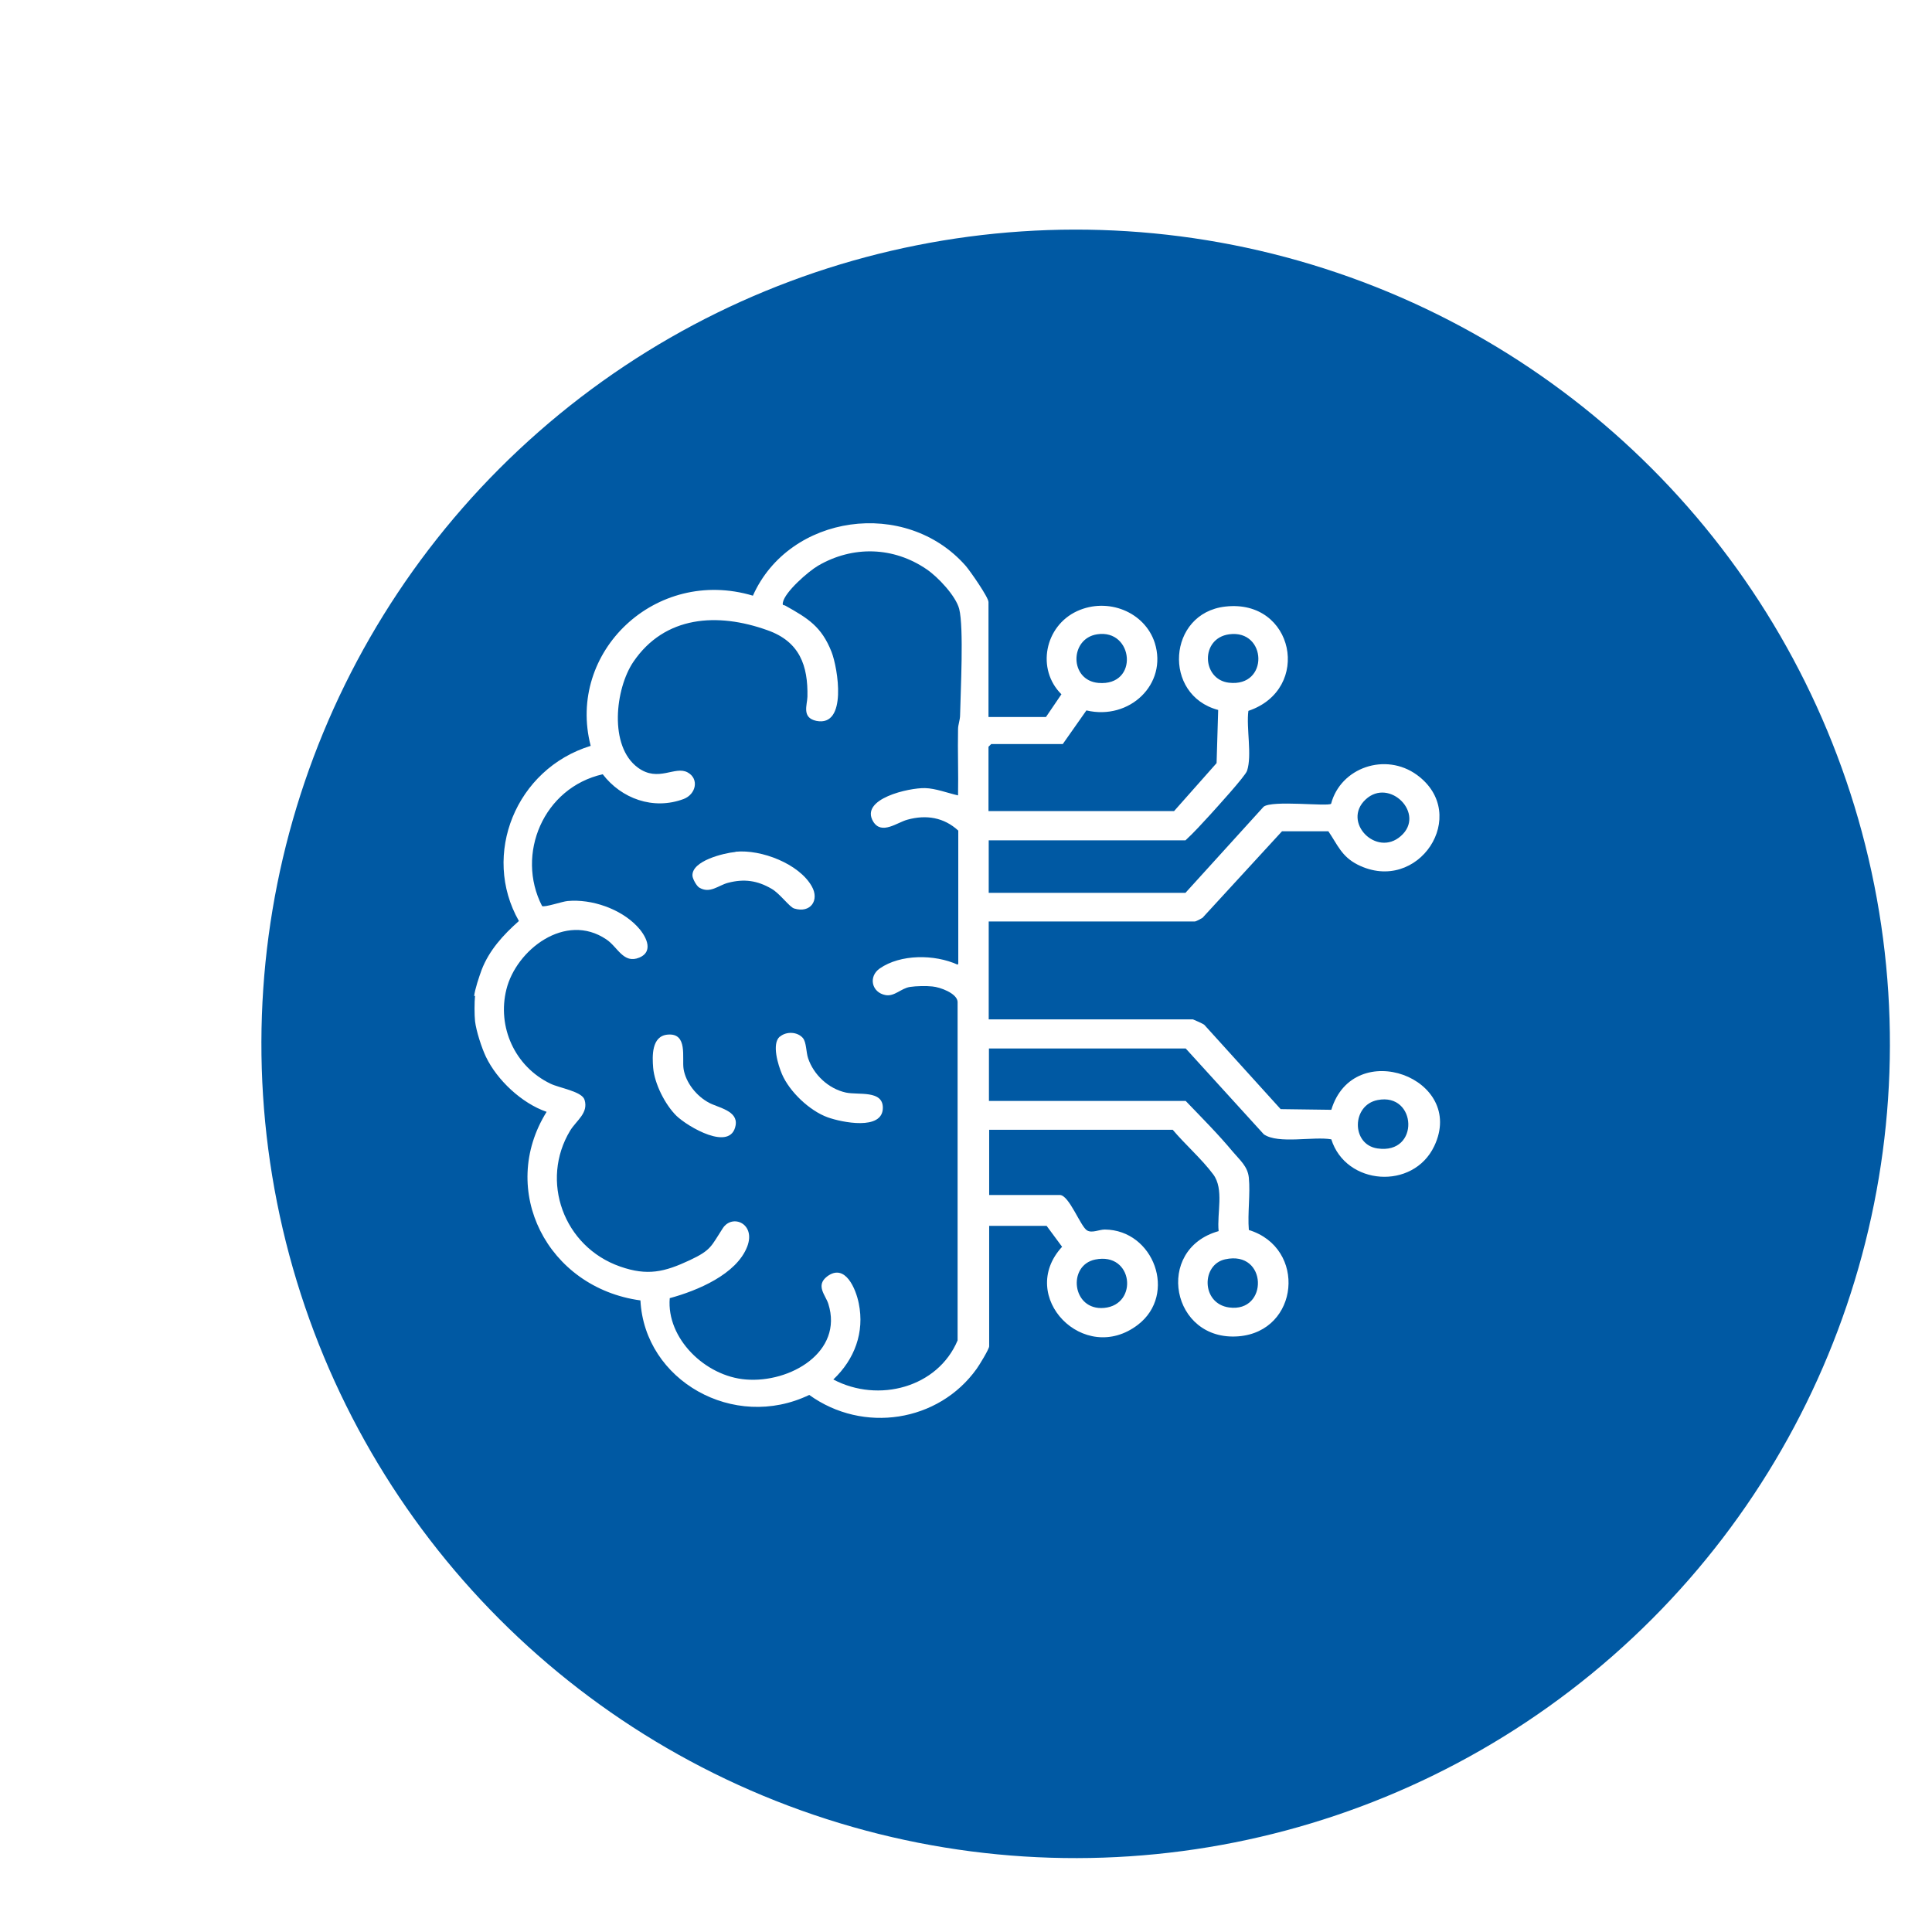 <?xml version="1.0" encoding="UTF-8"?>
<svg xmlns="http://www.w3.org/2000/svg" xmlns:xlink="http://www.w3.org/1999/xlink" id="Ebene_1" viewBox="0 0 85.04 85.04" width="85.04" height="85.04">
  <defs>
    <style>.cls-1{fill:#fff;}.cls-2{filter:url(#drop-shadow-3);}.cls-3{fill:#0059a3;}</style>
    <filter id="drop-shadow-3" x="3.2" y="1.65" width="88.32" height="88.56" filterUnits="userSpaceOnUse">
      <feOffset dx="4.82" dy="3.45"></feOffset>
      <feGaussianBlur result="blur" stdDeviation="2.76"></feGaussianBlur>
      <feFlood flood-color="#1d1d1b" flood-opacity=".15"></feFlood>
      <feComposite in2="blur" operator="in"></feComposite>
      <feComposite in="SourceGraphic"></feComposite>
    </filter>
  </defs>
  <g class="cls-2">
    <circle class="cls-3" cx="42.52" cy="42.5" r="35.84" transform="translate(-11.39 69.09) rotate(-71.24)"></circle>
  </g>
  <path class="cls-1" d="M53.93,55.43c-1.06.23-1.06,1.95.17,2.12,1.74.24,1.7-2.53-.17-2.12M48.21,55.44c-1.24.25-1.03,2.26.39,2.13,1.52-.14,1.28-2.47-.39-2.13M60.64,48.42c-1.15.22-1.17,1.96-.01,2.13,1.88.28,1.74-2.47.01-2.13M60.11,35.19c-1.06.99.48,2.56,1.55,1.61,1.11-.97-.5-2.59-1.55-1.61M54.1,27.92c-1.28.18-1.2,1.99-.01,2.13,1.78.21,1.68-2.36.01-2.13M48.29,27.92c-1.22.19-1.22,2.03.06,2.14,1.8.15,1.55-2.39-.06-2.14M42.18,42.42v-5.86c-.63-.58-1.41-.71-2.24-.48-.45.12-1.13.68-1.5.09-.62-1.01,1.58-1.5,2.28-1.48.46.01,1,.22,1.45.32.02-.97-.02-1.94,0-2.91,0-.21.09-.4.09-.63.02-1.02.17-3.85-.04-4.67-.15-.57-.93-1.4-1.43-1.74-1.46-1-3.25-1.05-4.78-.16-.43.25-1.47,1.16-1.55,1.62-.03.15.04.1.11.14,1,.56,1.59.92,2.03,2.03.28.71.71,3.32-.67,3.04-.65-.14-.4-.7-.39-1.06.03-1.37-.34-2.43-1.76-2.93-2.2-.79-4.52-.64-5.9,1.39-.8,1.18-1.09,3.72.2,4.66.9.66,1.63-.1,2.19.21.51.28.37.96-.18,1.17-1.34.5-2.74-.02-3.56-1.09-2.61.59-3.84,3.52-2.67,5.8.11.07.89-.2,1.12-.22,1.07-.1,2.34.35,3.06,1.11.35.36.79,1.09.1,1.38-.7.29-.95-.47-1.45-.8-1.8-1.22-3.97.46-4.4,2.2-.41,1.64.36,3.39,1.94,4.15.39.19,1.39.34,1.5.71.18.58-.35.9-.63,1.35-1.34,2.21-.3,5.12,2.2,5.99,1.2.42,1.95.24,3.06-.28.96-.45.94-.62,1.45-1.4.42-.66,1.47-.21,1.08.8-.47,1.22-2.19,1.94-3.41,2.27-.15,1.77,1.56,3.44,3.35,3.58,1.95.16,4.3-1.21,3.63-3.33-.12-.38-.57-.8-.06-1.2.81-.62,1.28.57,1.4,1.18.26,1.27-.18,2.46-1.12,3.35,1.99,1.05,4.6.35,5.47-1.72v-14.91c-.03-.37-.77-.64-1.11-.67-.26-.03-.72-.02-.98.02-.4.06-.68.43-1.08.36-.61-.11-.77-.81-.26-1.17.92-.64,2.42-.63,3.43-.17M20.87,43.85c.03-.3.22-.86.33-1.16.33-.86.95-1.54,1.64-2.15-1.66-2.92-.13-6.7,3.16-7.71-1.07-4.13,2.86-7.89,7.14-6.61,1.6-3.59,6.73-4.32,9.37-1.31.19.22,1,1.38,1,1.59v5.06h2.53l.68-1c-1.11-1.1-.74-3,.69-3.66,1.35-.62,2.98.03,3.42,1.4.57,1.81-1.11,3.42-3.01,2.97l-1.04,1.48h-3.15l-.12.12v2.83h8.17l1.87-2.11.07-2.34c-2.46-.65-2.23-4.26.31-4.55,3.03-.35,3.84,3.64,1.02,4.59-.1.75.17,1.96-.06,2.64-.08.24-1.36,1.64-1.63,1.94-.35.38-.7.77-1.08,1.12h-8.66v2.31h8.66l3.44-3.79c.38-.3,2.81,0,2.97-.13.42-1.59,2.39-2.28,3.78-1.27,2.38,1.74.06,5.29-2.61,3.95-.71-.36-.88-.87-1.29-1.47h-2.04s-3.5,3.81-3.5,3.81c-.06.04-.29.16-.33.16h-9.08v4.31h8.99s.43.18.5.24l3.36,3.71,2.23.03c.98-3.23,5.96-1.4,4.53,1.6-.93,1.95-3.89,1.73-4.53-.3-.78-.14-2.33.22-2.97-.22l-3.44-3.78h-8.66v2.31h8.66c.7.73,1.43,1.46,2.07,2.23.32.38.66.65.71,1.15.07.73-.06,1.56,0,2.3,2.56.79,2.22,4.46-.45,4.68-2.96.24-3.73-3.83-.88-4.63-.08-.79.25-1.85-.24-2.5-.49-.66-1.24-1.32-1.78-1.96h-8.08v2.87h3.11c.41,0,.91,1.39,1.2,1.56.22.13.53-.04.78-.04,2.16.02,3.2,2.85,1.46,4.19-2.37,1.82-5.35-1.25-3.34-3.43l-.68-.92h-2.53v5.3c0,.12-.44.84-.55.99-1.68,2.35-5,2.86-7.37,1.15-3.32,1.6-7.25-.63-7.43-4.16-4.1-.56-6.28-4.85-4.13-8.3-1.1-.38-2.18-1.4-2.67-2.42-.19-.4-.43-1.14-.48-1.57-.03-.28-.03-.84,0-1.12"></path>
  <path class="cls-1" d="M34.33,45.63c.28-.24.77-.22,1.01.06.16.19.14.63.23.89.24.72.89,1.34,1.66,1.51.55.12,1.63-.12,1.63.67,0,1.02-1.82.64-2.43.42-.8-.29-1.68-1.13-2.01-1.9-.17-.4-.46-1.33-.1-1.65"></path>
  <path class="cls-1" d="M32.38,37.49c1.13-.11,2.79.53,3.35,1.52.35.61-.05,1.2-.77.98-.21-.06-.63-.66-1-.87-.62-.36-1.2-.45-1.92-.26-.42.11-.79.49-1.26.21-.12-.07-.29-.38-.3-.52-.04-.66,1.38-1,1.89-1.05"></path>
  <path class="cls-1" d="M29.39,45.54c.9-.08.62,1.03.7,1.52.1.6.57,1.19,1.12,1.48.41.22,1.28.35,1.17.99-.21,1.19-2.11.06-2.6-.41-.51-.5-.97-1.42-1.03-2.12-.04-.5-.08-1.4.64-1.46"></path>
</svg>
